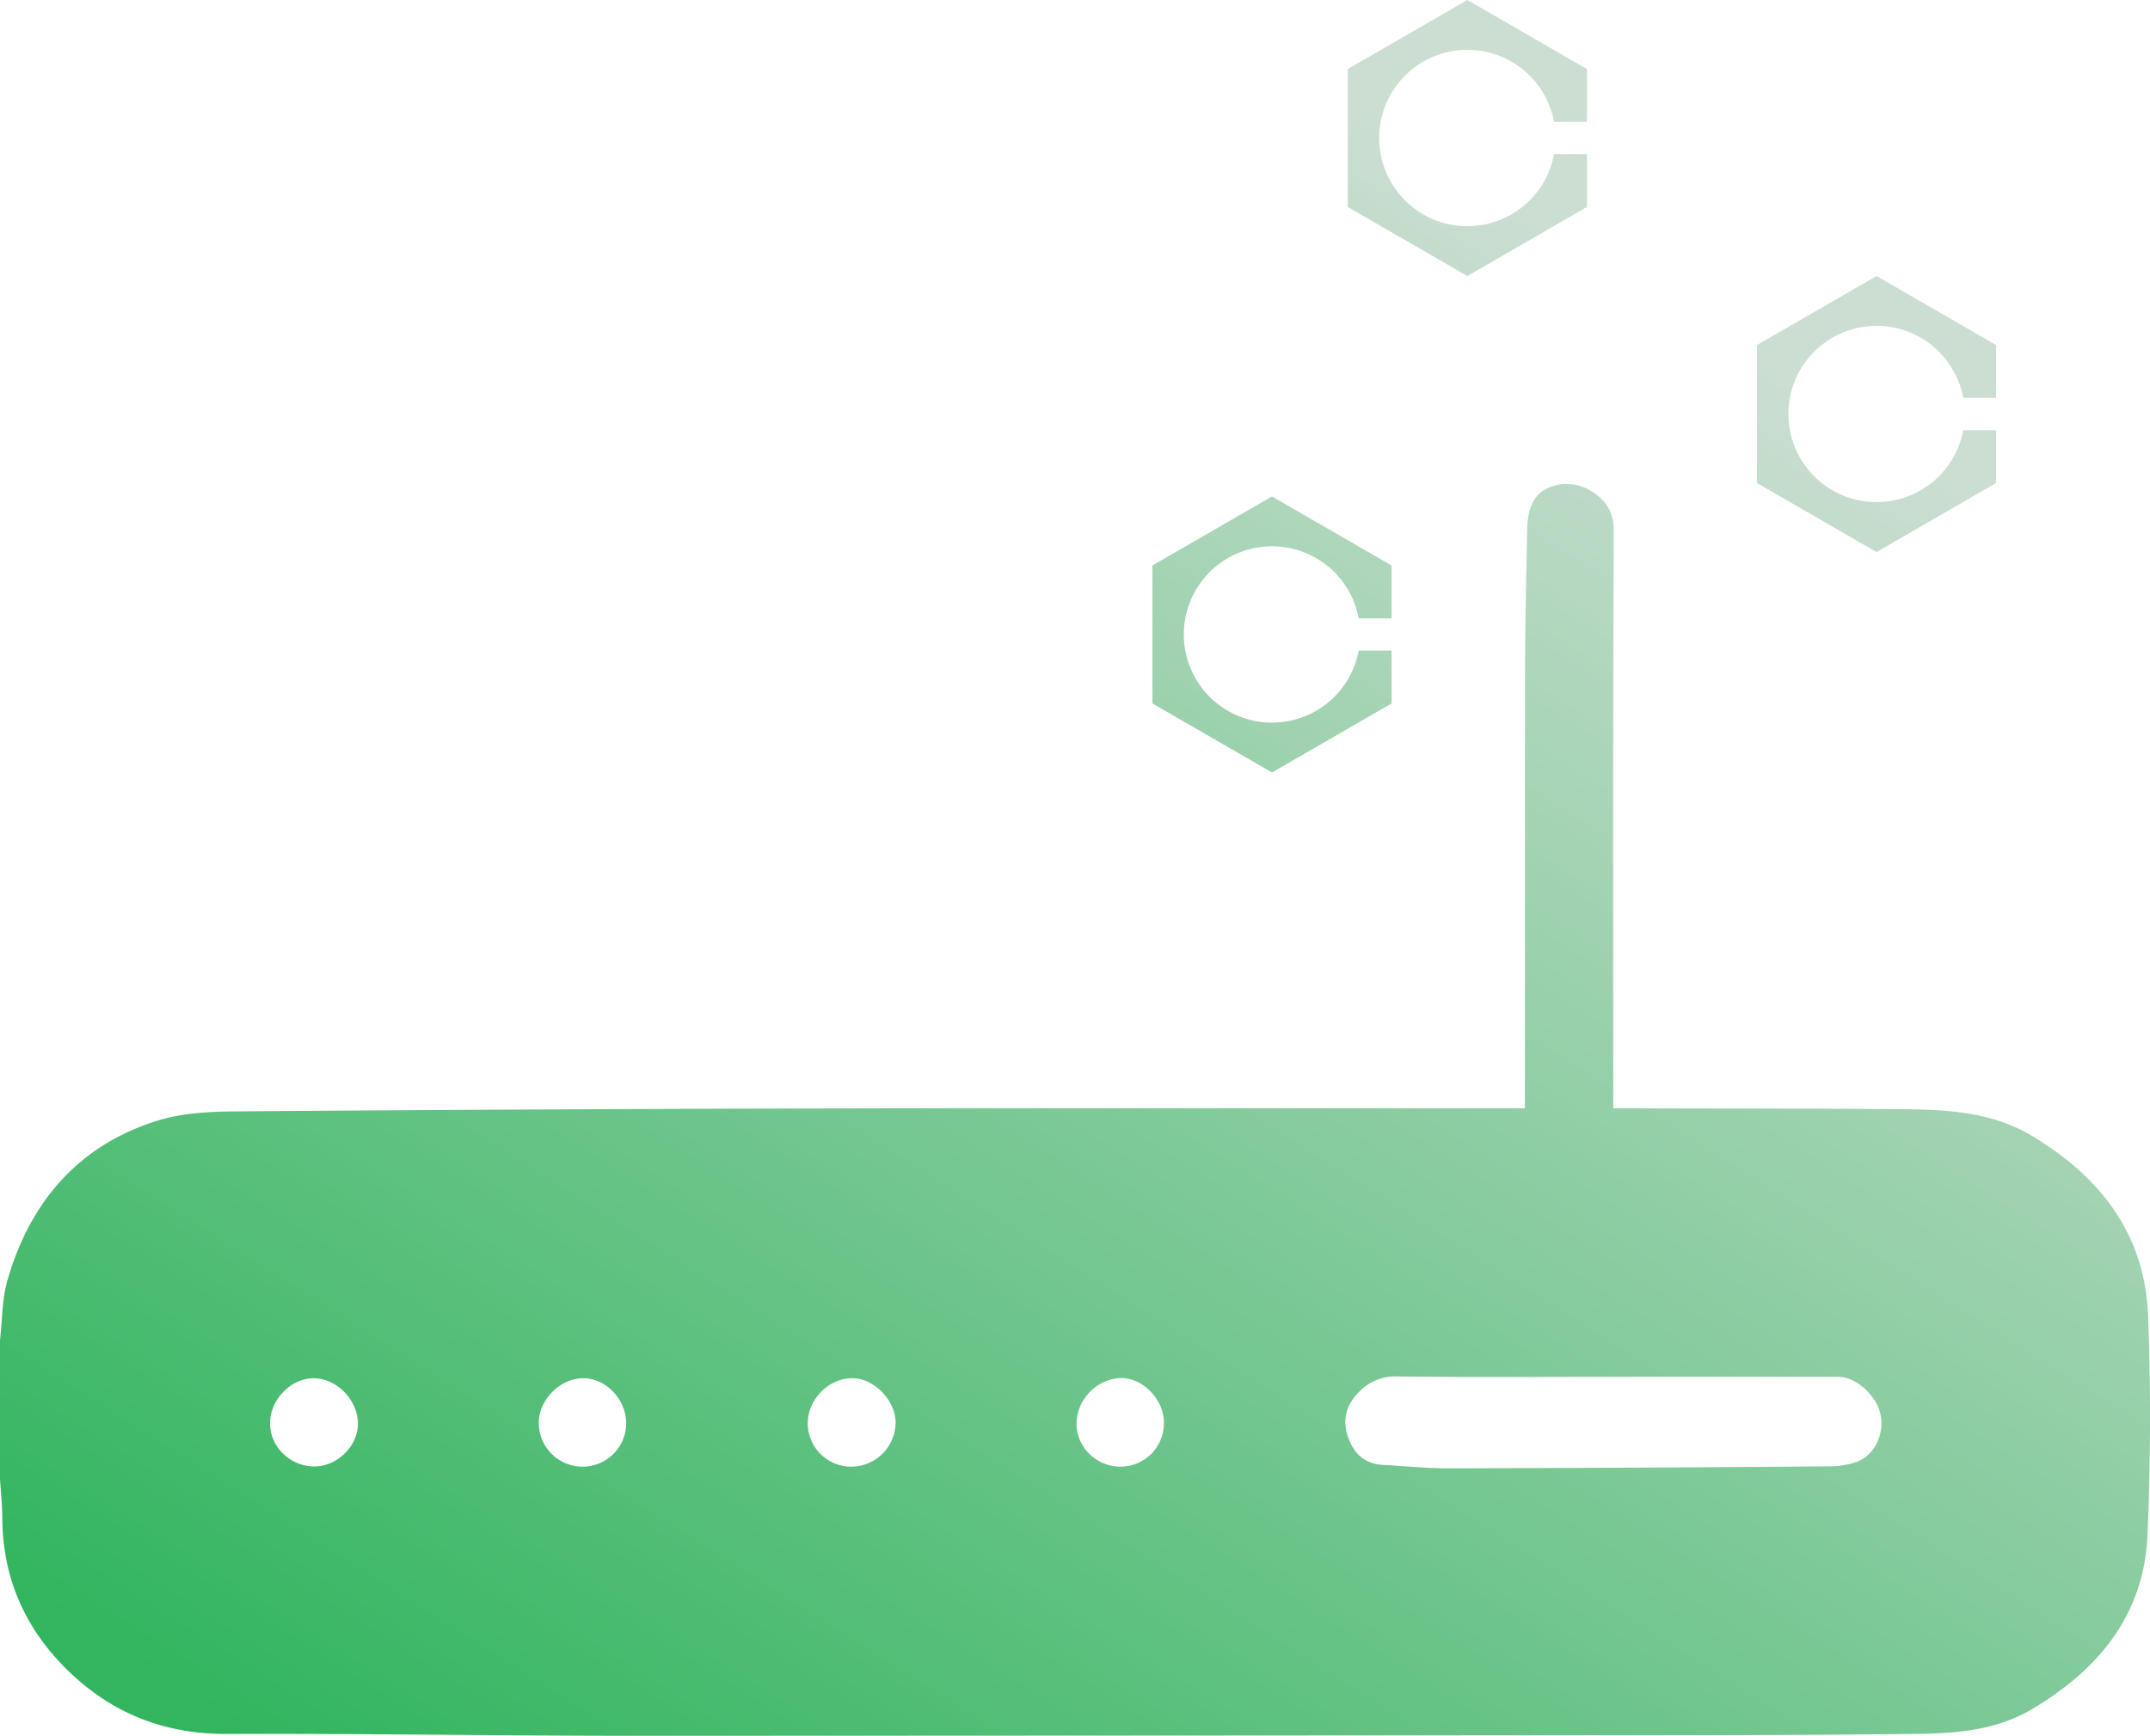 <svg id="Group_95" data-name="Group 95" xmlns="http://www.w3.org/2000/svg" xmlns:xlink="http://www.w3.org/1999/xlink" width="898.658" height="725.669" viewBox="0 0 898.658 725.669">
  <defs>
    <linearGradient id="linear-gradient" x1="0.83" y1="0.215" x2="0.18" y2="1.05" gradientUnits="objectBoundingBox">
      <stop offset="0" stop-color="#ccded2"/>
      <stop offset="1" stop-color="#31b55e"/>
    </linearGradient>
    <clipPath id="clip-path">
      <rect id="Rectangle_19" data-name="Rectangle 19" width="898.658" height="725.669" fill="url(#linear-gradient)"/>
    </clipPath>
  </defs>
  <g id="Group_94" data-name="Group 94" clip-path="url(#clip-path)">
    <path id="Path_8954" data-name="Path 8954" d="M0,560.23c.98-8.378.824-17.085,3.137-25.078,9.533-32.95,29.884-56.611,63.19-66.8,10.891-3.33,22.985-3.653,34.541-3.742q126.536-.977,253.077-1.221c92.057-.186,184.115-.042,276.172-.042h7.268v-5.887q0-87.117.042-174.233c.043-20.623.5-41.247.91-61.868.222-11.123,4.094-17.02,13.275-18.747a19.3,19.3,0,0,1,11.831,1.739c6.825,3.662,11.161,8.665,11.109,17.963-.437,78.377-.249,156.758-.249,235.137v5.9c2.43,0,4.379-.005,6.328,0,38.116.1,76.234.034,114.349.366,18.657.162,37.4,1.078,54.04,10.978,28.575,17,47.5,41.024,48.823,75.182,1.185,30.54,1.053,61.207-.228,91.746-1.4,33.3-20.227,56.15-48.028,72.759-15.607,9.324-32.716,10.323-50.084,10.5-24.8.25-49.6.473-74.394.5q-229.954.219-459.907.288c-56.792-.016-113.585-.977-170.375-.773-25.17.09-46.635-7.971-64.78-24.932C11.186,682.326,1.081,660.6.958,634.495c-.026-5.451-.623-10.9-.958-16.349V560.23m674.723,15.384c-30.3,0-60.6.214-90.9-.172a20.78,20.78,0,0,0-15.54,6.242c-5.279,5.093-7.367,11.411-4.973,18.649,2.336,7.063,6.81,11.673,14.706,12.085,9.133.477,18.264,1.459,27.394,1.438q79.35-.186,158.7-.827a36,36,0,0,0,11.732-1.79c7.723-2.778,11.936-11.7,10.14-20.062-1.674-7.8-10.234-15.542-17.367-15.549q-46.947-.045-93.894-.014m-318.6,37.541a18.61,18.61,0,0,0,18.228-18.544c-.179-9.4-9.093-18.46-18.136-18.439-9.882.022-18.578,8.86-18.587,18.89a18.143,18.143,0,0,0,18.495,18.093m-112.256,0a18.206,18.206,0,0,0,17.87-18.177c-.028-9.949-8.542-18.837-18.005-18.8-9.55.04-18.435,8.914-18.546,18.522a18.311,18.311,0,0,0,18.681,18.451m242.639-18.2c.137-9.5-8.44-18.7-17.533-18.818-9.89-.126-18.688,8.487-18.985,18.587-.293,9.94,7.981,18.335,18.165,18.431a18.174,18.174,0,0,0,18.353-18.2m-373.629.136c.036,9.739,8.263,17.826,18.288,17.979,9.629.147,18.452-8.417,18.443-17.9-.009-9.924-8.986-19.065-18.629-18.968-9.552.1-18.139,9.057-18.1,18.891M494.816,265.238a36.855,36.855,0,0,0,73.092,6.735h13.733V294.09l-49.972,28.852L481.7,294.09v-57.7l49.966-28.84L581.641,236.4v22.117H567.908a36.855,36.855,0,0,0-73.092,6.735Zm252.7-92.153A36.855,36.855,0,0,0,820.6,179.82h13.733v22.117l-49.972,28.852L734.4,201.937v-57.7l49.966-28.84,49.972,28.852v22.117H820.6a36.855,36.855,0,0,0-73.092,6.735ZM576.478,57.691a36.855,36.855,0,0,0,73.092,6.735H663.3V86.543l-49.973,28.851L563.365,86.543v-57.7L613.331,0,663.3,28.852V50.968H649.57A36.855,36.855,0,0,0,576.478,57.7Z" fill="url(#linear-gradient)"/>
  </g>
</svg>
